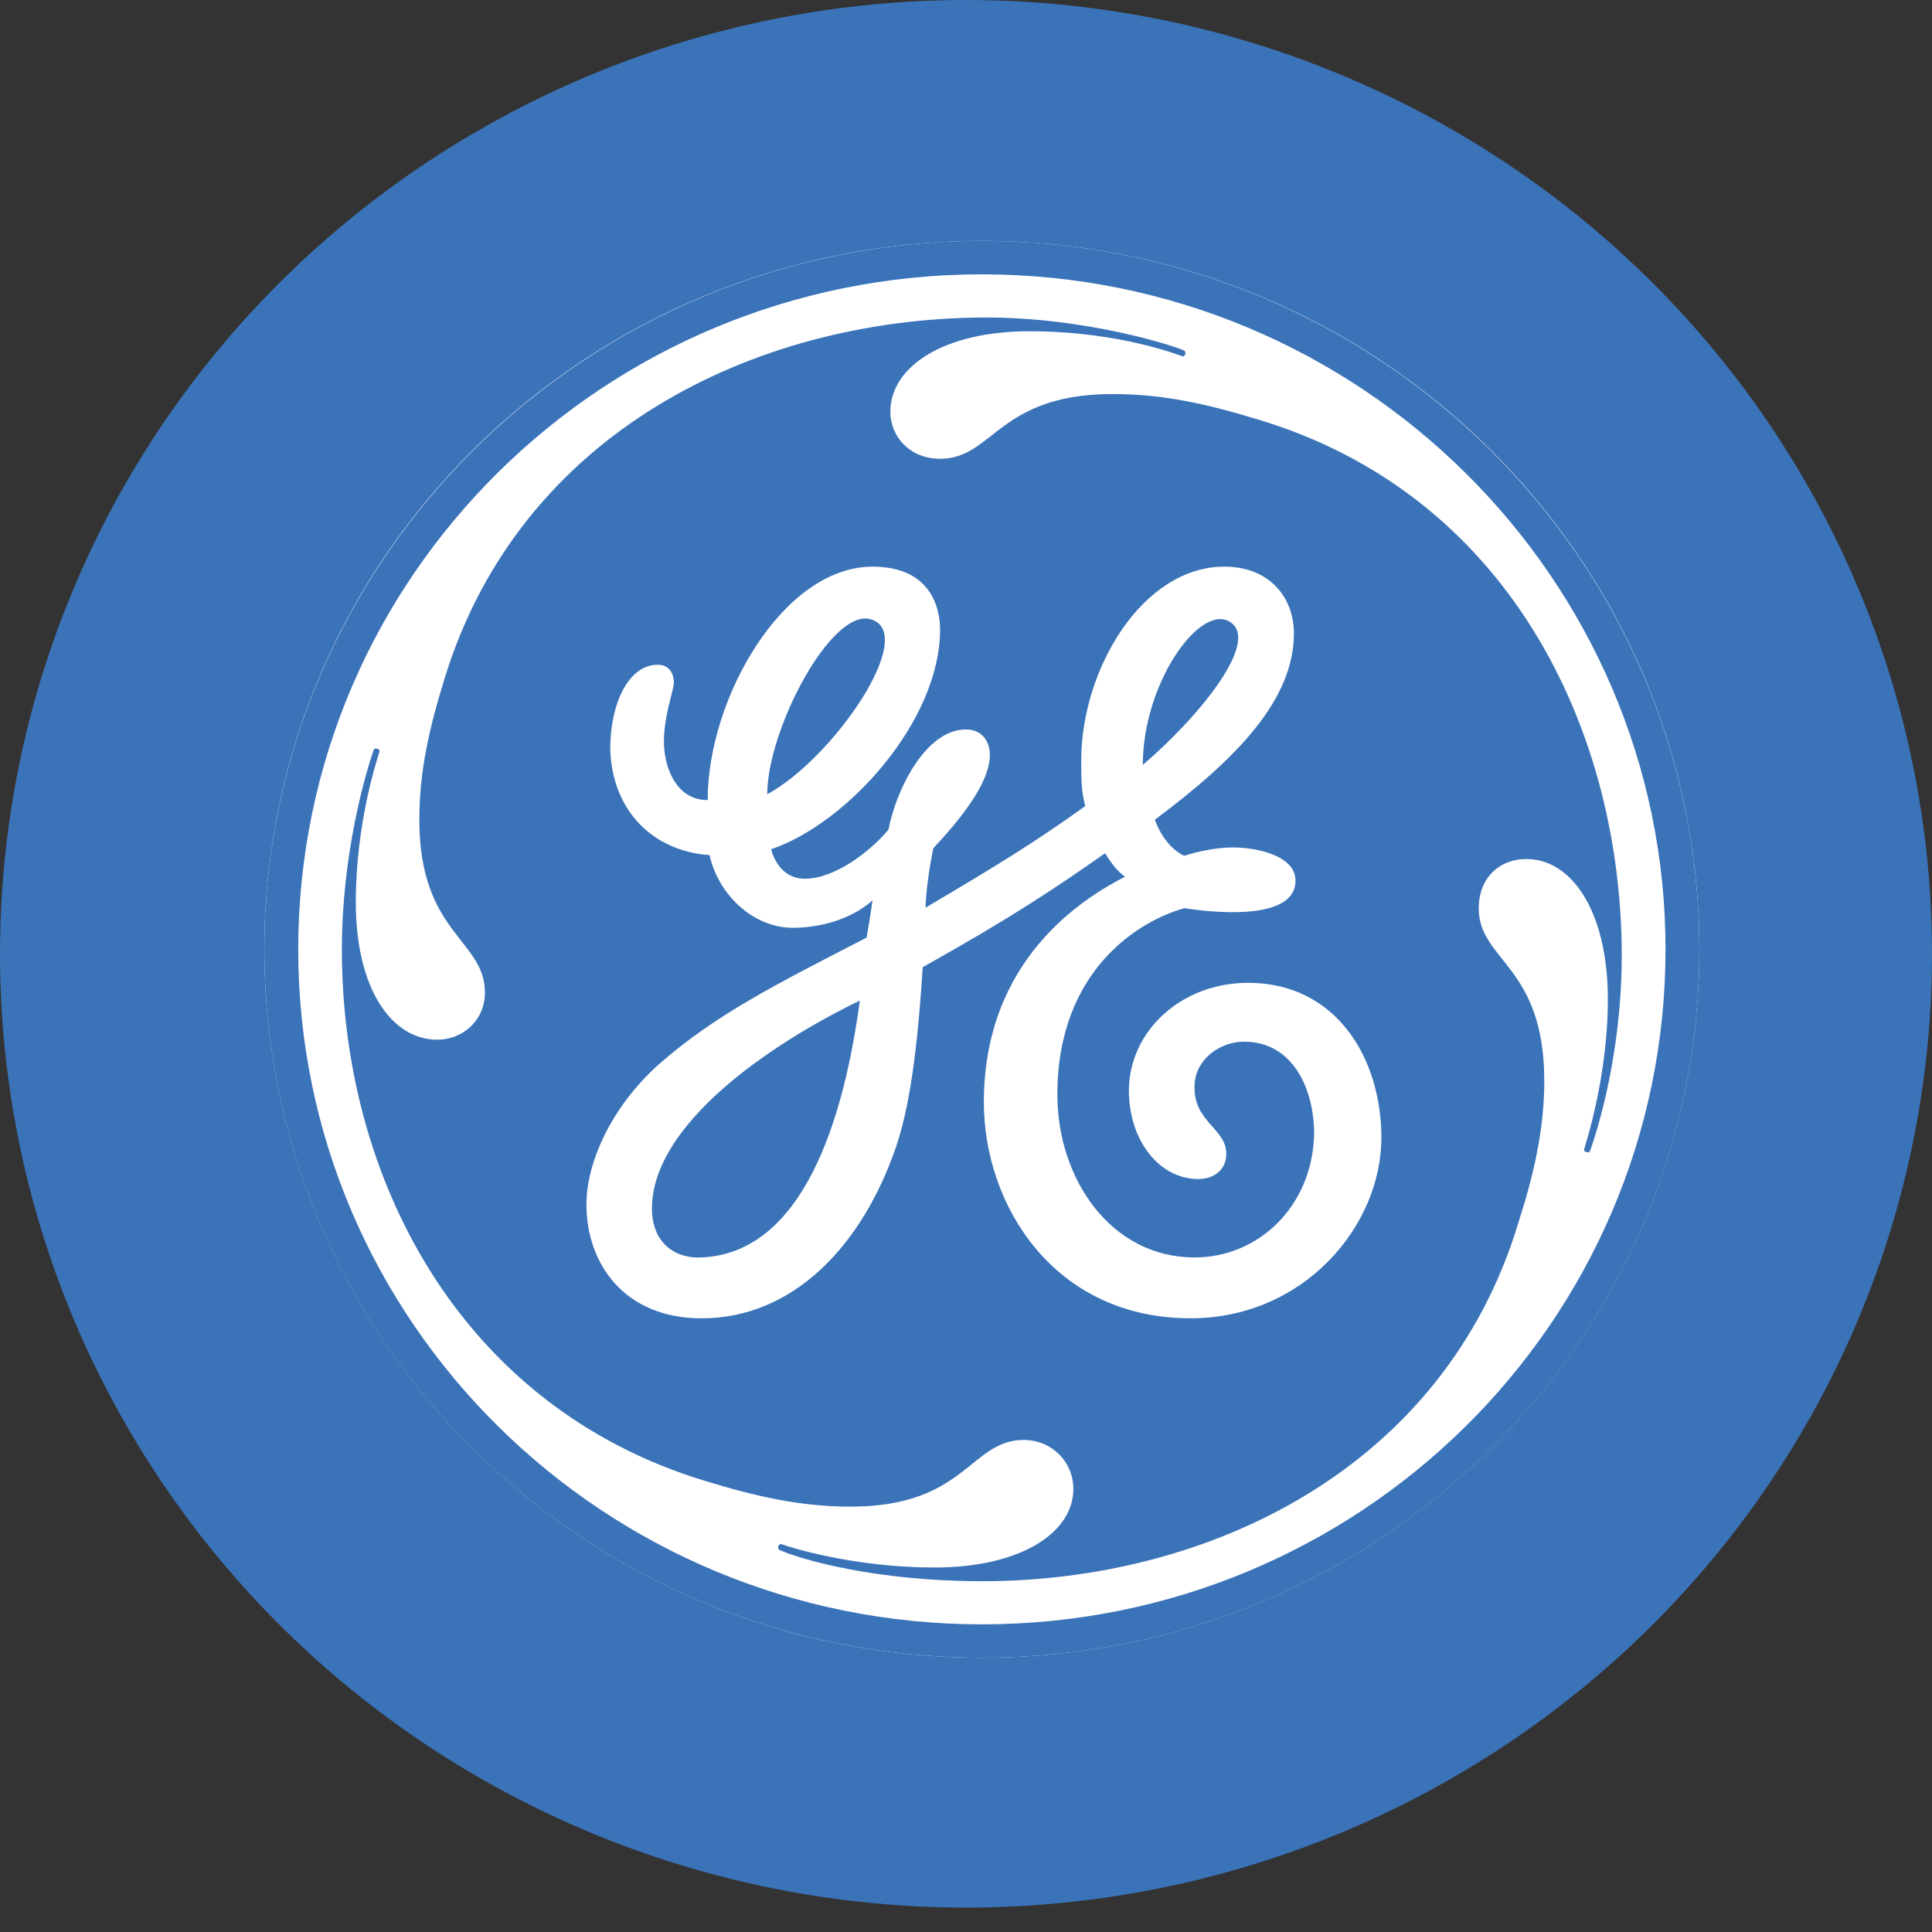<svg width="41" height="41" viewBox="0 0 41 41" fill="none" xmlns="http://www.w3.org/2000/svg">
<rect x="0" y="0" width="41" height="41" fill="#333333" stroke="none"/>
<g id="Group 590">
<ellipse id="Ellipse 77" cx="20.5" cy="20.241" rx="20.5" ry="20.241" fill="#3B73B9"/>
<g id="g10">
<g id="g12">
<path id="path14" d="M20.835 35.18C29.246 35.18 36.063 28.45 36.063 20.148C36.063 11.846 29.246 5.113 20.835 5.113C12.427 5.113 5.61 11.846 5.61 20.148C5.61 28.45 12.427 35.18 20.835 35.18Z" fill="white"/>
<path id="path16" d="M24.252 16.233C24.252 14.523 25.424 12.865 26.064 13.177C26.793 13.538 25.517 15.148 24.252 16.233ZM16.282 16.855C16.282 15.481 17.655 12.869 18.494 13.146C19.486 13.472 17.672 16.106 16.282 16.855ZM14.889 26.685C14.258 26.713 13.835 26.315 13.835 25.649C13.835 23.86 16.349 22.151 18.247 21.234C17.911 23.731 17.056 26.589 14.889 26.685ZM26.487 20.857C25.053 20.857 23.957 21.898 23.957 23.147C23.957 24.188 24.591 25.021 25.432 25.021C25.73 25.021 26.024 24.853 26.024 24.481C26.024 23.937 25.297 23.806 25.352 22.997C25.389 22.463 25.898 22.106 26.404 22.106C27.415 22.106 27.888 23.074 27.888 24.072C27.847 25.614 26.698 26.685 25.35 26.685C23.578 26.685 22.439 25.021 22.439 23.23C22.439 20.563 24.212 19.522 25.14 19.273C25.149 19.273 27.565 19.698 27.49 18.646C27.455 18.183 26.759 18.005 26.255 17.986C25.695 17.965 25.13 18.163 25.13 18.163C24.836 18.016 24.632 17.729 24.506 17.397C26.236 16.105 27.459 14.857 27.459 13.441C27.459 12.691 26.952 12.025 25.982 12.025C24.252 12.025 22.945 14.19 22.945 16.148C22.945 16.48 22.945 16.814 23.032 17.105C21.934 17.895 21.118 18.388 19.643 19.262C19.643 19.08 19.682 18.61 19.806 18.001C20.311 17.459 21.006 16.647 21.006 16.022C21.006 15.731 20.838 15.48 20.498 15.48C19.656 15.48 19.024 16.731 18.855 17.605C18.476 18.065 17.716 18.648 17.082 18.648C16.577 18.648 16.407 18.19 16.364 18.022C17.968 17.481 19.95 15.315 19.95 13.358C19.95 12.942 19.781 12.025 18.517 12.025C16.619 12.025 15.018 14.816 15.018 16.979C14.341 16.979 14.089 16.272 14.089 15.731C14.089 15.188 14.3 14.649 14.3 14.481C14.3 14.314 14.215 14.107 13.961 14.107C13.33 14.107 12.95 14.94 12.95 15.898C12.993 17.23 13.878 18.065 15.059 18.147C15.228 18.939 15.944 19.689 16.829 19.689C17.378 19.689 18.052 19.522 18.517 19.107C18.476 19.398 18.434 19.648 18.391 19.897C16.534 20.857 15.184 21.522 13.961 22.605C12.993 23.48 12.445 24.646 12.445 25.561C12.445 26.812 13.245 27.977 14.89 27.977C16.829 27.977 18.306 26.437 19.024 24.312C19.36 23.314 19.495 21.859 19.582 20.525C21.52 19.441 22.439 18.816 23.452 18.107C23.578 18.314 23.706 18.481 23.873 18.605C22.988 19.064 20.879 20.355 20.879 23.395C20.879 25.56 22.354 27.976 25.266 27.976C27.67 27.976 29.315 26.018 29.315 24.144C29.314 22.438 28.344 20.857 26.487 20.857ZM33.739 24.434C33.733 24.447 33.709 24.464 33.661 24.449C33.624 24.436 33.616 24.419 33.616 24.395C33.618 24.371 34.125 22.889 34.121 21.191C34.117 19.355 33.362 18.23 32.395 18.23C31.802 18.23 31.381 18.648 31.381 19.273C31.381 20.398 32.772 20.482 32.772 22.938C32.772 23.936 32.561 24.894 32.226 25.935C30.663 31.14 25.686 33.556 20.838 33.556C18.602 33.556 17.013 33.102 16.541 32.893C16.522 32.882 16.503 32.845 16.519 32.809C16.53 32.781 16.563 32.759 16.582 32.768C16.773 32.841 18.137 33.265 19.825 33.265C21.68 33.265 22.778 32.516 22.778 31.599C22.778 31.016 22.314 30.558 21.724 30.558C20.585 30.558 20.498 31.973 18.053 31.973C16.999 31.973 16.07 31.765 14.975 31.431C9.743 29.849 7.253 24.978 7.255 20.148C7.257 17.794 7.925 15.92 7.936 15.902C7.945 15.89 7.974 15.877 8.011 15.89C8.048 15.902 8.056 15.932 8.055 15.944C7.994 16.139 7.551 17.482 7.551 19.148C7.551 20.982 8.31 22.064 9.28 22.064C9.827 22.064 10.291 21.648 10.291 21.065C10.291 19.939 8.899 19.815 8.899 17.399C8.899 16.358 9.111 15.441 9.447 14.359C11.051 9.195 15.986 6.775 20.837 6.738C23.091 6.72 25.063 7.387 25.139 7.446C25.152 7.457 25.165 7.486 25.152 7.519C25.134 7.56 25.108 7.564 25.095 7.562C25.072 7.56 23.789 7.03 21.848 7.03C20.034 7.028 18.895 7.778 18.895 8.737C18.895 9.277 19.318 9.736 19.949 9.736C21.088 9.736 21.173 8.362 23.62 8.362C24.672 8.362 25.601 8.568 26.696 8.902C31.97 10.485 34.37 15.399 34.415 20.147C34.44 22.579 33.746 24.419 33.739 24.434ZM20.838 5.822C12.824 5.822 6.329 12.233 6.329 20.147C6.329 28.06 12.824 34.471 20.838 34.471C28.85 34.471 35.345 28.06 35.345 20.147C35.345 12.276 28.85 5.822 20.838 5.822ZM20.838 35.18C12.444 35.18 5.61 28.476 5.61 20.148C5.61 11.858 12.444 5.113 20.838 5.113C29.229 5.113 36.063 11.858 36.063 20.148C36.063 28.476 29.229 35.18 20.838 35.18Z" fill="#3B73B9"/>
</g>
</g>
</g>
</svg>
